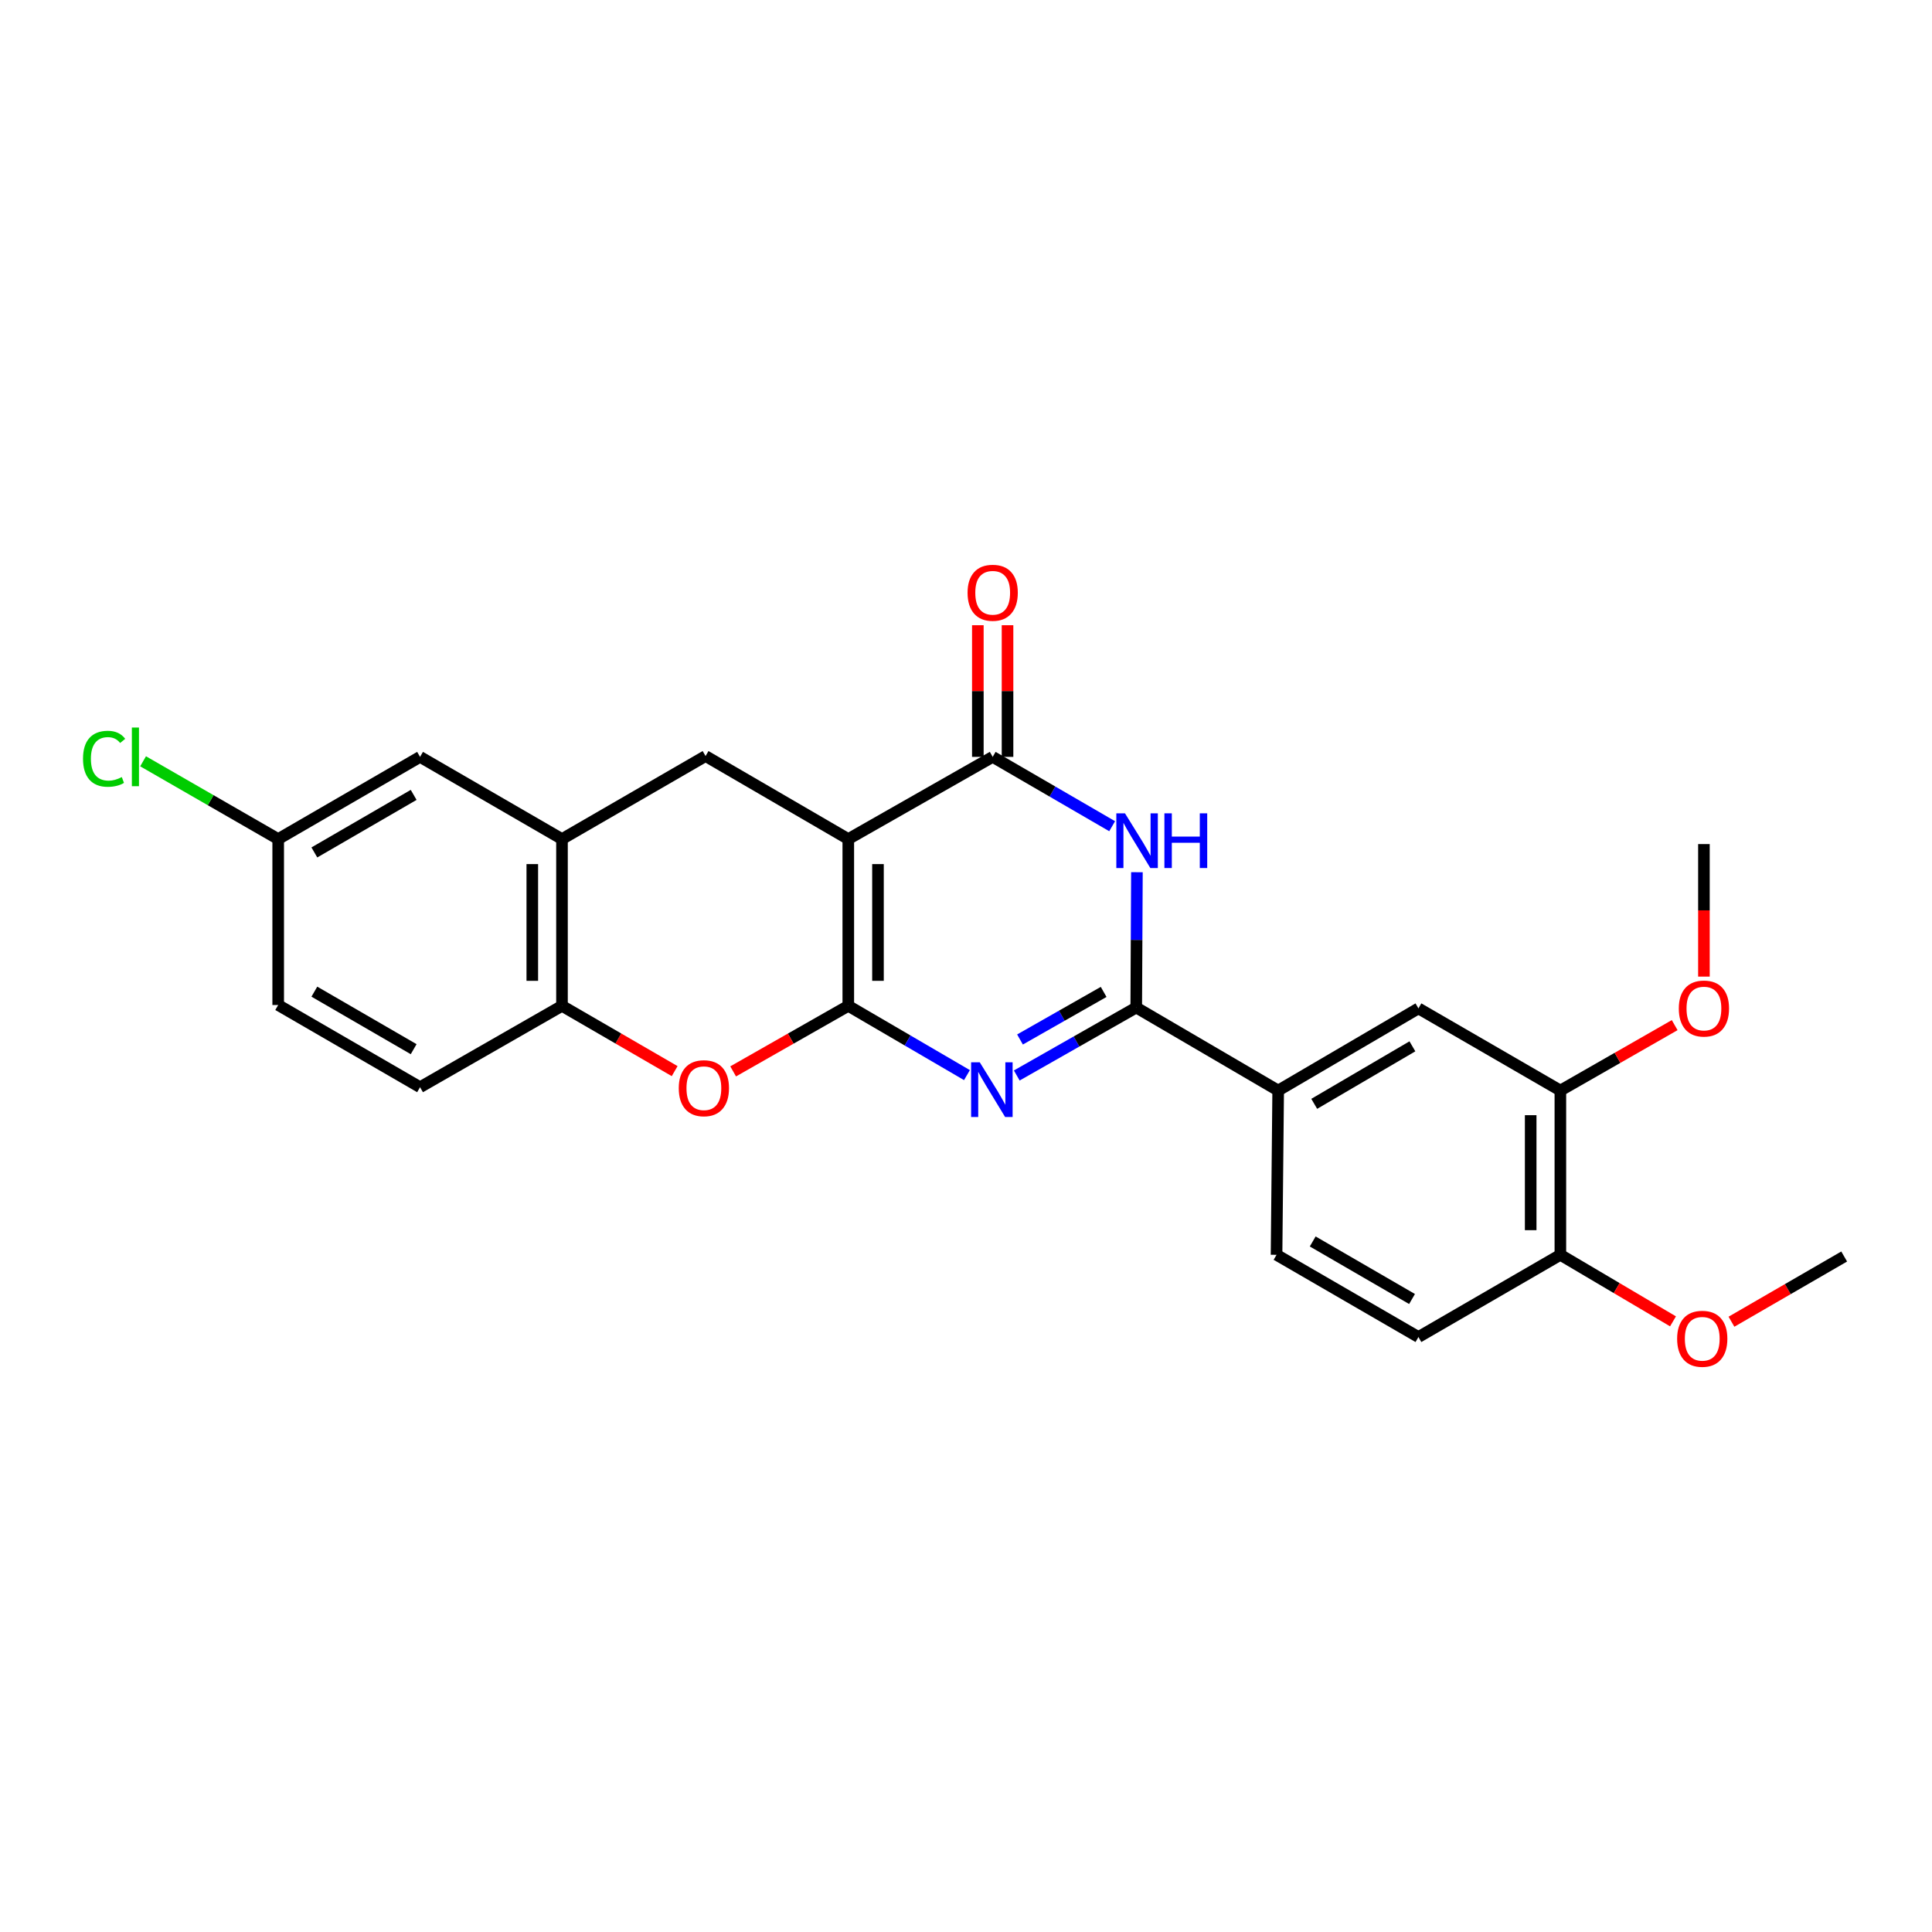 <?xml version='1.0' encoding='iso-8859-1'?>
<svg version='1.1' baseProfile='full'
              xmlns='http://www.w3.org/2000/svg'
                      xmlns:rdkit='http://www.rdkit.org/xml'
                      xmlns:xlink='http://www.w3.org/1999/xlink'
                  xml:space='preserve'
width='1000px' height='1000px' viewBox='0 0 1000 1000'>
<!-- END OF HEADER -->
<rect style='opacity:1.0;fill:#FFFFFF;stroke:none' width='1000' height='1000' x='0' y='0'> </rect>
<path class='bond-0' d='M 439.074,520.624 L 439.074,434.307' style='fill:none;fill-rule:evenodd;stroke:#000000;stroke-width:6px;stroke-linecap:butt;stroke-linejoin:miter;stroke-opacity:1' />
<path class='bond-0' d='M 454.441,507.676 L 454.441,447.255' style='fill:none;fill-rule:evenodd;stroke:#000000;stroke-width:6px;stroke-linecap:butt;stroke-linejoin:miter;stroke-opacity:1' />
<path class='bond-1' d='M 439.074,520.624 L 469.784,538.551' style='fill:none;fill-rule:evenodd;stroke:#000000;stroke-width:6px;stroke-linecap:butt;stroke-linejoin:miter;stroke-opacity:1' />
<path class='bond-1' d='M 469.784,538.551 L 500.494,556.478' style='fill:none;fill-rule:evenodd;stroke:#0000FF;stroke-width:6px;stroke-linecap:butt;stroke-linejoin:miter;stroke-opacity:1' />
<path class='bond-5' d='M 439.074,520.624 L 409.275,537.587' style='fill:none;fill-rule:evenodd;stroke:#000000;stroke-width:6px;stroke-linecap:butt;stroke-linejoin:miter;stroke-opacity:1' />
<path class='bond-5' d='M 409.275,537.587 L 379.476,554.551' style='fill:none;fill-rule:evenodd;stroke:#FF0000;stroke-width:6px;stroke-linecap:butt;stroke-linejoin:miter;stroke-opacity:1' />
<path class='bond-4' d='M 439.074,434.307 L 513.813,391.756' style='fill:none;fill-rule:evenodd;stroke:#000000;stroke-width:6px;stroke-linecap:butt;stroke-linejoin:miter;stroke-opacity:1' />
<path class='bond-6' d='M 439.074,434.307 L 365.197,391.329' style='fill:none;fill-rule:evenodd;stroke:#000000;stroke-width:6px;stroke-linecap:butt;stroke-linejoin:miter;stroke-opacity:1' />
<path class='bond-2' d='M 526.275,556.672 L 557.196,539.083' style='fill:none;fill-rule:evenodd;stroke:#0000FF;stroke-width:6px;stroke-linecap:butt;stroke-linejoin:miter;stroke-opacity:1' />
<path class='bond-2' d='M 557.196,539.083 L 588.116,521.494' style='fill:none;fill-rule:evenodd;stroke:#000000;stroke-width:6px;stroke-linecap:butt;stroke-linejoin:miter;stroke-opacity:1' />
<path class='bond-2' d='M 527.953,538.037 L 549.597,525.725' style='fill:none;fill-rule:evenodd;stroke:#0000FF;stroke-width:6px;stroke-linecap:butt;stroke-linejoin:miter;stroke-opacity:1' />
<path class='bond-2' d='M 549.597,525.725 L 571.242,513.413' style='fill:none;fill-rule:evenodd;stroke:#000000;stroke-width:6px;stroke-linecap:butt;stroke-linejoin:miter;stroke-opacity:1' />
<path class='bond-3' d='M 588.116,521.494 L 588.293,486.475' style='fill:none;fill-rule:evenodd;stroke:#000000;stroke-width:6px;stroke-linecap:butt;stroke-linejoin:miter;stroke-opacity:1' />
<path class='bond-3' d='M 588.293,486.475 L 588.469,451.455' style='fill:none;fill-rule:evenodd;stroke:#0000FF;stroke-width:6px;stroke-linecap:butt;stroke-linejoin:miter;stroke-opacity:1' />
<path class='bond-9' d='M 588.116,521.494 L 661.583,564.465' style='fill:none;fill-rule:evenodd;stroke:#000000;stroke-width:6px;stroke-linecap:butt;stroke-linejoin:miter;stroke-opacity:1' />
<path class='bond-25' d='M 575.651,427.648 L 544.732,409.702' style='fill:none;fill-rule:evenodd;stroke:#0000FF;stroke-width:6px;stroke-linecap:butt;stroke-linejoin:miter;stroke-opacity:1' />
<path class='bond-25' d='M 544.732,409.702 L 513.813,391.756' style='fill:none;fill-rule:evenodd;stroke:#000000;stroke-width:6px;stroke-linecap:butt;stroke-linejoin:miter;stroke-opacity:1' />
<path class='bond-12' d='M 521.496,391.756 L 521.496,357.685' style='fill:none;fill-rule:evenodd;stroke:#000000;stroke-width:6px;stroke-linecap:butt;stroke-linejoin:miter;stroke-opacity:1' />
<path class='bond-12' d='M 521.496,357.685 L 521.496,323.614' style='fill:none;fill-rule:evenodd;stroke:#FF0000;stroke-width:6px;stroke-linecap:butt;stroke-linejoin:miter;stroke-opacity:1' />
<path class='bond-12' d='M 506.129,391.756 L 506.129,357.685' style='fill:none;fill-rule:evenodd;stroke:#000000;stroke-width:6px;stroke-linecap:butt;stroke-linejoin:miter;stroke-opacity:1' />
<path class='bond-12' d='M 506.129,357.685 L 506.129,323.614' style='fill:none;fill-rule:evenodd;stroke:#FF0000;stroke-width:6px;stroke-linecap:butt;stroke-linejoin:miter;stroke-opacity:1' />
<path class='bond-8' d='M 349.204,554.414 L 320.044,537.519' style='fill:none;fill-rule:evenodd;stroke:#FF0000;stroke-width:6px;stroke-linecap:butt;stroke-linejoin:miter;stroke-opacity:1' />
<path class='bond-8' d='M 320.044,537.519 L 290.885,520.624' style='fill:none;fill-rule:evenodd;stroke:#000000;stroke-width:6px;stroke-linecap:butt;stroke-linejoin:miter;stroke-opacity:1' />
<path class='bond-26' d='M 365.197,391.329 L 290.885,434.307' style='fill:none;fill-rule:evenodd;stroke:#000000;stroke-width:6px;stroke-linecap:butt;stroke-linejoin:miter;stroke-opacity:1' />
<path class='bond-7' d='M 290.885,434.307 L 290.885,520.624' style='fill:none;fill-rule:evenodd;stroke:#000000;stroke-width:6px;stroke-linecap:butt;stroke-linejoin:miter;stroke-opacity:1' />
<path class='bond-7' d='M 275.517,447.255 L 275.517,507.676' style='fill:none;fill-rule:evenodd;stroke:#000000;stroke-width:6px;stroke-linecap:butt;stroke-linejoin:miter;stroke-opacity:1' />
<path class='bond-13' d='M 290.885,434.307 L 217.418,391.756' style='fill:none;fill-rule:evenodd;stroke:#000000;stroke-width:6px;stroke-linecap:butt;stroke-linejoin:miter;stroke-opacity:1' />
<path class='bond-16' d='M 290.885,520.624 L 217.418,562.731' style='fill:none;fill-rule:evenodd;stroke:#000000;stroke-width:6px;stroke-linecap:butt;stroke-linejoin:miter;stroke-opacity:1' />
<path class='bond-10' d='M 661.583,564.465 L 734.179,521.938' style='fill:none;fill-rule:evenodd;stroke:#000000;stroke-width:6px;stroke-linecap:butt;stroke-linejoin:miter;stroke-opacity:1' />
<path class='bond-10' d='M 680.24,571.346 L 731.057,541.578' style='fill:none;fill-rule:evenodd;stroke:#000000;stroke-width:6px;stroke-linecap:butt;stroke-linejoin:miter;stroke-opacity:1' />
<path class='bond-15' d='M 661.583,564.465 L 660.738,649.492' style='fill:none;fill-rule:evenodd;stroke:#000000;stroke-width:6px;stroke-linecap:butt;stroke-linejoin:miter;stroke-opacity:1' />
<path class='bond-11' d='M 734.179,521.938 L 807.646,564.465' style='fill:none;fill-rule:evenodd;stroke:#000000;stroke-width:6px;stroke-linecap:butt;stroke-linejoin:miter;stroke-opacity:1' />
<path class='bond-20' d='M 807.646,564.465 L 837.227,547.534' style='fill:none;fill-rule:evenodd;stroke:#000000;stroke-width:6px;stroke-linecap:butt;stroke-linejoin:miter;stroke-opacity:1' />
<path class='bond-20' d='M 837.227,547.534 L 866.809,530.604' style='fill:none;fill-rule:evenodd;stroke:#FF0000;stroke-width:6px;stroke-linecap:butt;stroke-linejoin:miter;stroke-opacity:1' />
<path class='bond-28' d='M 807.646,564.465 L 807.646,649.492' style='fill:none;fill-rule:evenodd;stroke:#000000;stroke-width:6px;stroke-linecap:butt;stroke-linejoin:miter;stroke-opacity:1' />
<path class='bond-28' d='M 792.278,577.219 L 792.278,636.738' style='fill:none;fill-rule:evenodd;stroke:#000000;stroke-width:6px;stroke-linecap:butt;stroke-linejoin:miter;stroke-opacity:1' />
<path class='bond-27' d='M 217.418,391.756 L 143.994,434.307' style='fill:none;fill-rule:evenodd;stroke:#000000;stroke-width:6px;stroke-linecap:butt;stroke-linejoin:miter;stroke-opacity:1' />
<path class='bond-27' d='M 214.11,411.435 L 162.713,441.221' style='fill:none;fill-rule:evenodd;stroke:#000000;stroke-width:6px;stroke-linecap:butt;stroke-linejoin:miter;stroke-opacity:1' />
<path class='bond-14' d='M 807.646,649.492 L 734.179,692.043' style='fill:none;fill-rule:evenodd;stroke:#000000;stroke-width:6px;stroke-linecap:butt;stroke-linejoin:miter;stroke-opacity:1' />
<path class='bond-22' d='M 807.646,649.492 L 836.796,666.712' style='fill:none;fill-rule:evenodd;stroke:#000000;stroke-width:6px;stroke-linecap:butt;stroke-linejoin:miter;stroke-opacity:1' />
<path class='bond-22' d='M 836.796,666.712 L 865.946,683.932' style='fill:none;fill-rule:evenodd;stroke:#FF0000;stroke-width:6px;stroke-linecap:butt;stroke-linejoin:miter;stroke-opacity:1' />
<path class='bond-17' d='M 660.738,649.492 L 734.179,692.043' style='fill:none;fill-rule:evenodd;stroke:#000000;stroke-width:6px;stroke-linecap:butt;stroke-linejoin:miter;stroke-opacity:1' />
<path class='bond-17' d='M 679.458,642.577 L 730.867,672.364' style='fill:none;fill-rule:evenodd;stroke:#000000;stroke-width:6px;stroke-linecap:butt;stroke-linejoin:miter;stroke-opacity:1' />
<path class='bond-19' d='M 217.418,562.731 L 143.994,520.197' style='fill:none;fill-rule:evenodd;stroke:#000000;stroke-width:6px;stroke-linecap:butt;stroke-linejoin:miter;stroke-opacity:1' />
<path class='bond-19' d='M 214.108,543.054 L 162.711,513.279' style='fill:none;fill-rule:evenodd;stroke:#000000;stroke-width:6px;stroke-linecap:butt;stroke-linejoin:miter;stroke-opacity:1' />
<path class='bond-18' d='M 143.994,434.307 L 143.994,520.197' style='fill:none;fill-rule:evenodd;stroke:#000000;stroke-width:6px;stroke-linecap:butt;stroke-linejoin:miter;stroke-opacity:1' />
<path class='bond-21' d='M 143.994,434.307 L 109.029,414.175' style='fill:none;fill-rule:evenodd;stroke:#000000;stroke-width:6px;stroke-linecap:butt;stroke-linejoin:miter;stroke-opacity:1' />
<path class='bond-21' d='M 109.029,414.175 L 74.063,394.043' style='fill:none;fill-rule:evenodd;stroke:#00CC00;stroke-width:6px;stroke-linecap:butt;stroke-linejoin:miter;stroke-opacity:1' />
<path class='bond-23' d='M 881.949,505.492 L 881.949,471.193' style='fill:none;fill-rule:evenodd;stroke:#FF0000;stroke-width:6px;stroke-linecap:butt;stroke-linejoin:miter;stroke-opacity:1' />
<path class='bond-23' d='M 881.949,471.193 L 881.949,436.894' style='fill:none;fill-rule:evenodd;stroke:#000000;stroke-width:6px;stroke-linecap:butt;stroke-linejoin:miter;stroke-opacity:1' />
<path class='bond-24' d='M 896.201,684.122 L 925.373,667.242' style='fill:none;fill-rule:evenodd;stroke:#FF0000;stroke-width:6px;stroke-linecap:butt;stroke-linejoin:miter;stroke-opacity:1' />
<path class='bond-24' d='M 925.373,667.242 L 954.545,650.362' style='fill:none;fill-rule:evenodd;stroke:#000000;stroke-width:6px;stroke-linecap:butt;stroke-linejoin:miter;stroke-opacity:1' />
<path  class='atom-2' d='M 507.126 549.844
L 516.406 564.844
Q 517.326 566.324, 518.806 569.004
Q 520.286 571.684, 520.366 571.844
L 520.366 549.844
L 524.126 549.844
L 524.126 578.164
L 520.246 578.164
L 510.286 561.764
Q 509.126 559.844, 507.886 557.644
Q 506.686 555.444, 506.326 554.764
L 506.326 578.164
L 502.646 578.164
L 502.646 549.844
L 507.126 549.844
' fill='#0000FF'/>
<path  class='atom-4' d='M 582.292 420.976
L 591.572 435.976
Q 592.492 437.456, 593.972 440.136
Q 595.452 442.816, 595.532 442.976
L 595.532 420.976
L 599.292 420.976
L 599.292 449.296
L 595.412 449.296
L 585.452 432.896
Q 584.292 430.976, 583.052 428.776
Q 581.852 426.576, 581.492 425.896
L 581.492 449.296
L 577.812 449.296
L 577.812 420.976
L 582.292 420.976
' fill='#0000FF'/>
<path  class='atom-4' d='M 602.692 420.976
L 606.532 420.976
L 606.532 433.016
L 621.012 433.016
L 621.012 420.976
L 624.852 420.976
L 624.852 449.296
L 621.012 449.296
L 621.012 436.216
L 606.532 436.216
L 606.532 449.296
L 602.692 449.296
L 602.692 420.976
' fill='#0000FF'/>
<path  class='atom-6' d='M 351.326 563.255
Q 351.326 556.455, 354.686 552.655
Q 358.046 548.855, 364.326 548.855
Q 370.606 548.855, 373.966 552.655
Q 377.326 556.455, 377.326 563.255
Q 377.326 570.135, 373.926 574.055
Q 370.526 577.935, 364.326 577.935
Q 358.086 577.935, 354.686 574.055
Q 351.326 570.175, 351.326 563.255
M 364.326 574.735
Q 368.646 574.735, 370.966 571.855
Q 373.326 568.935, 373.326 563.255
Q 373.326 557.695, 370.966 554.895
Q 368.646 552.055, 364.326 552.055
Q 360.006 552.055, 357.646 554.855
Q 355.326 557.655, 355.326 563.255
Q 355.326 568.975, 357.646 571.855
Q 360.006 574.735, 364.326 574.735
' fill='#FF0000'/>
<path  class='atom-13' d='M 500.813 306.809
Q 500.813 300.009, 504.173 296.209
Q 507.533 292.409, 513.813 292.409
Q 520.093 292.409, 523.453 296.209
Q 526.813 300.009, 526.813 306.809
Q 526.813 313.689, 523.413 317.609
Q 520.013 321.489, 513.813 321.489
Q 507.573 321.489, 504.173 317.609
Q 500.813 313.729, 500.813 306.809
M 513.813 318.289
Q 518.133 318.289, 520.453 315.409
Q 522.813 312.489, 522.813 306.809
Q 522.813 301.249, 520.453 298.449
Q 518.133 295.609, 513.813 295.609
Q 509.493 295.609, 507.133 298.409
Q 504.813 301.209, 504.813 306.809
Q 504.813 312.529, 507.133 315.409
Q 509.493 318.289, 513.813 318.289
' fill='#FF0000'/>
<path  class='atom-21' d='M 868.949 522.018
Q 868.949 515.218, 872.309 511.418
Q 875.669 507.618, 881.949 507.618
Q 888.229 507.618, 891.589 511.418
Q 894.949 515.218, 894.949 522.018
Q 894.949 528.898, 891.549 532.818
Q 888.149 536.698, 881.949 536.698
Q 875.709 536.698, 872.309 532.818
Q 868.949 528.938, 868.949 522.018
M 881.949 533.498
Q 886.269 533.498, 888.589 530.618
Q 890.949 527.698, 890.949 522.018
Q 890.949 516.458, 888.589 513.658
Q 886.269 510.818, 881.949 510.818
Q 877.629 510.818, 875.269 513.618
Q 872.949 516.418, 872.949 522.018
Q 872.949 527.738, 875.269 530.618
Q 877.629 533.498, 881.949 533.498
' fill='#FF0000'/>
<path  class='atom-22' d='M 42.971 392.736
Q 42.971 385.696, 46.251 382.016
Q 49.571 378.296, 55.851 378.296
Q 61.691 378.296, 64.811 382.416
L 62.171 384.576
Q 59.891 381.576, 55.851 381.576
Q 51.571 381.576, 49.291 384.456
Q 47.051 387.296, 47.051 392.736
Q 47.051 398.336, 49.371 401.216
Q 51.731 404.096, 56.291 404.096
Q 59.411 404.096, 63.051 402.216
L 64.171 405.216
Q 62.691 406.176, 60.451 406.736
Q 58.211 407.296, 55.731 407.296
Q 49.571 407.296, 46.251 403.536
Q 42.971 399.776, 42.971 392.736
' fill='#00CC00'/>
<path  class='atom-22' d='M 68.251 376.576
L 71.931 376.576
L 71.931 406.936
L 68.251 406.936
L 68.251 376.576
' fill='#00CC00'/>
<path  class='atom-23' d='M 868.079 692.952
Q 868.079 686.152, 871.439 682.352
Q 874.799 678.552, 881.079 678.552
Q 887.359 678.552, 890.719 682.352
Q 894.079 686.152, 894.079 692.952
Q 894.079 699.832, 890.679 703.752
Q 887.279 707.632, 881.079 707.632
Q 874.839 707.632, 871.439 703.752
Q 868.079 699.872, 868.079 692.952
M 881.079 704.432
Q 885.399 704.432, 887.719 701.552
Q 890.079 698.632, 890.079 692.952
Q 890.079 687.392, 887.719 684.592
Q 885.399 681.752, 881.079 681.752
Q 876.759 681.752, 874.399 684.552
Q 872.079 687.352, 872.079 692.952
Q 872.079 698.672, 874.399 701.552
Q 876.759 704.432, 881.079 704.432
' fill='#FF0000'/>
</svg>
